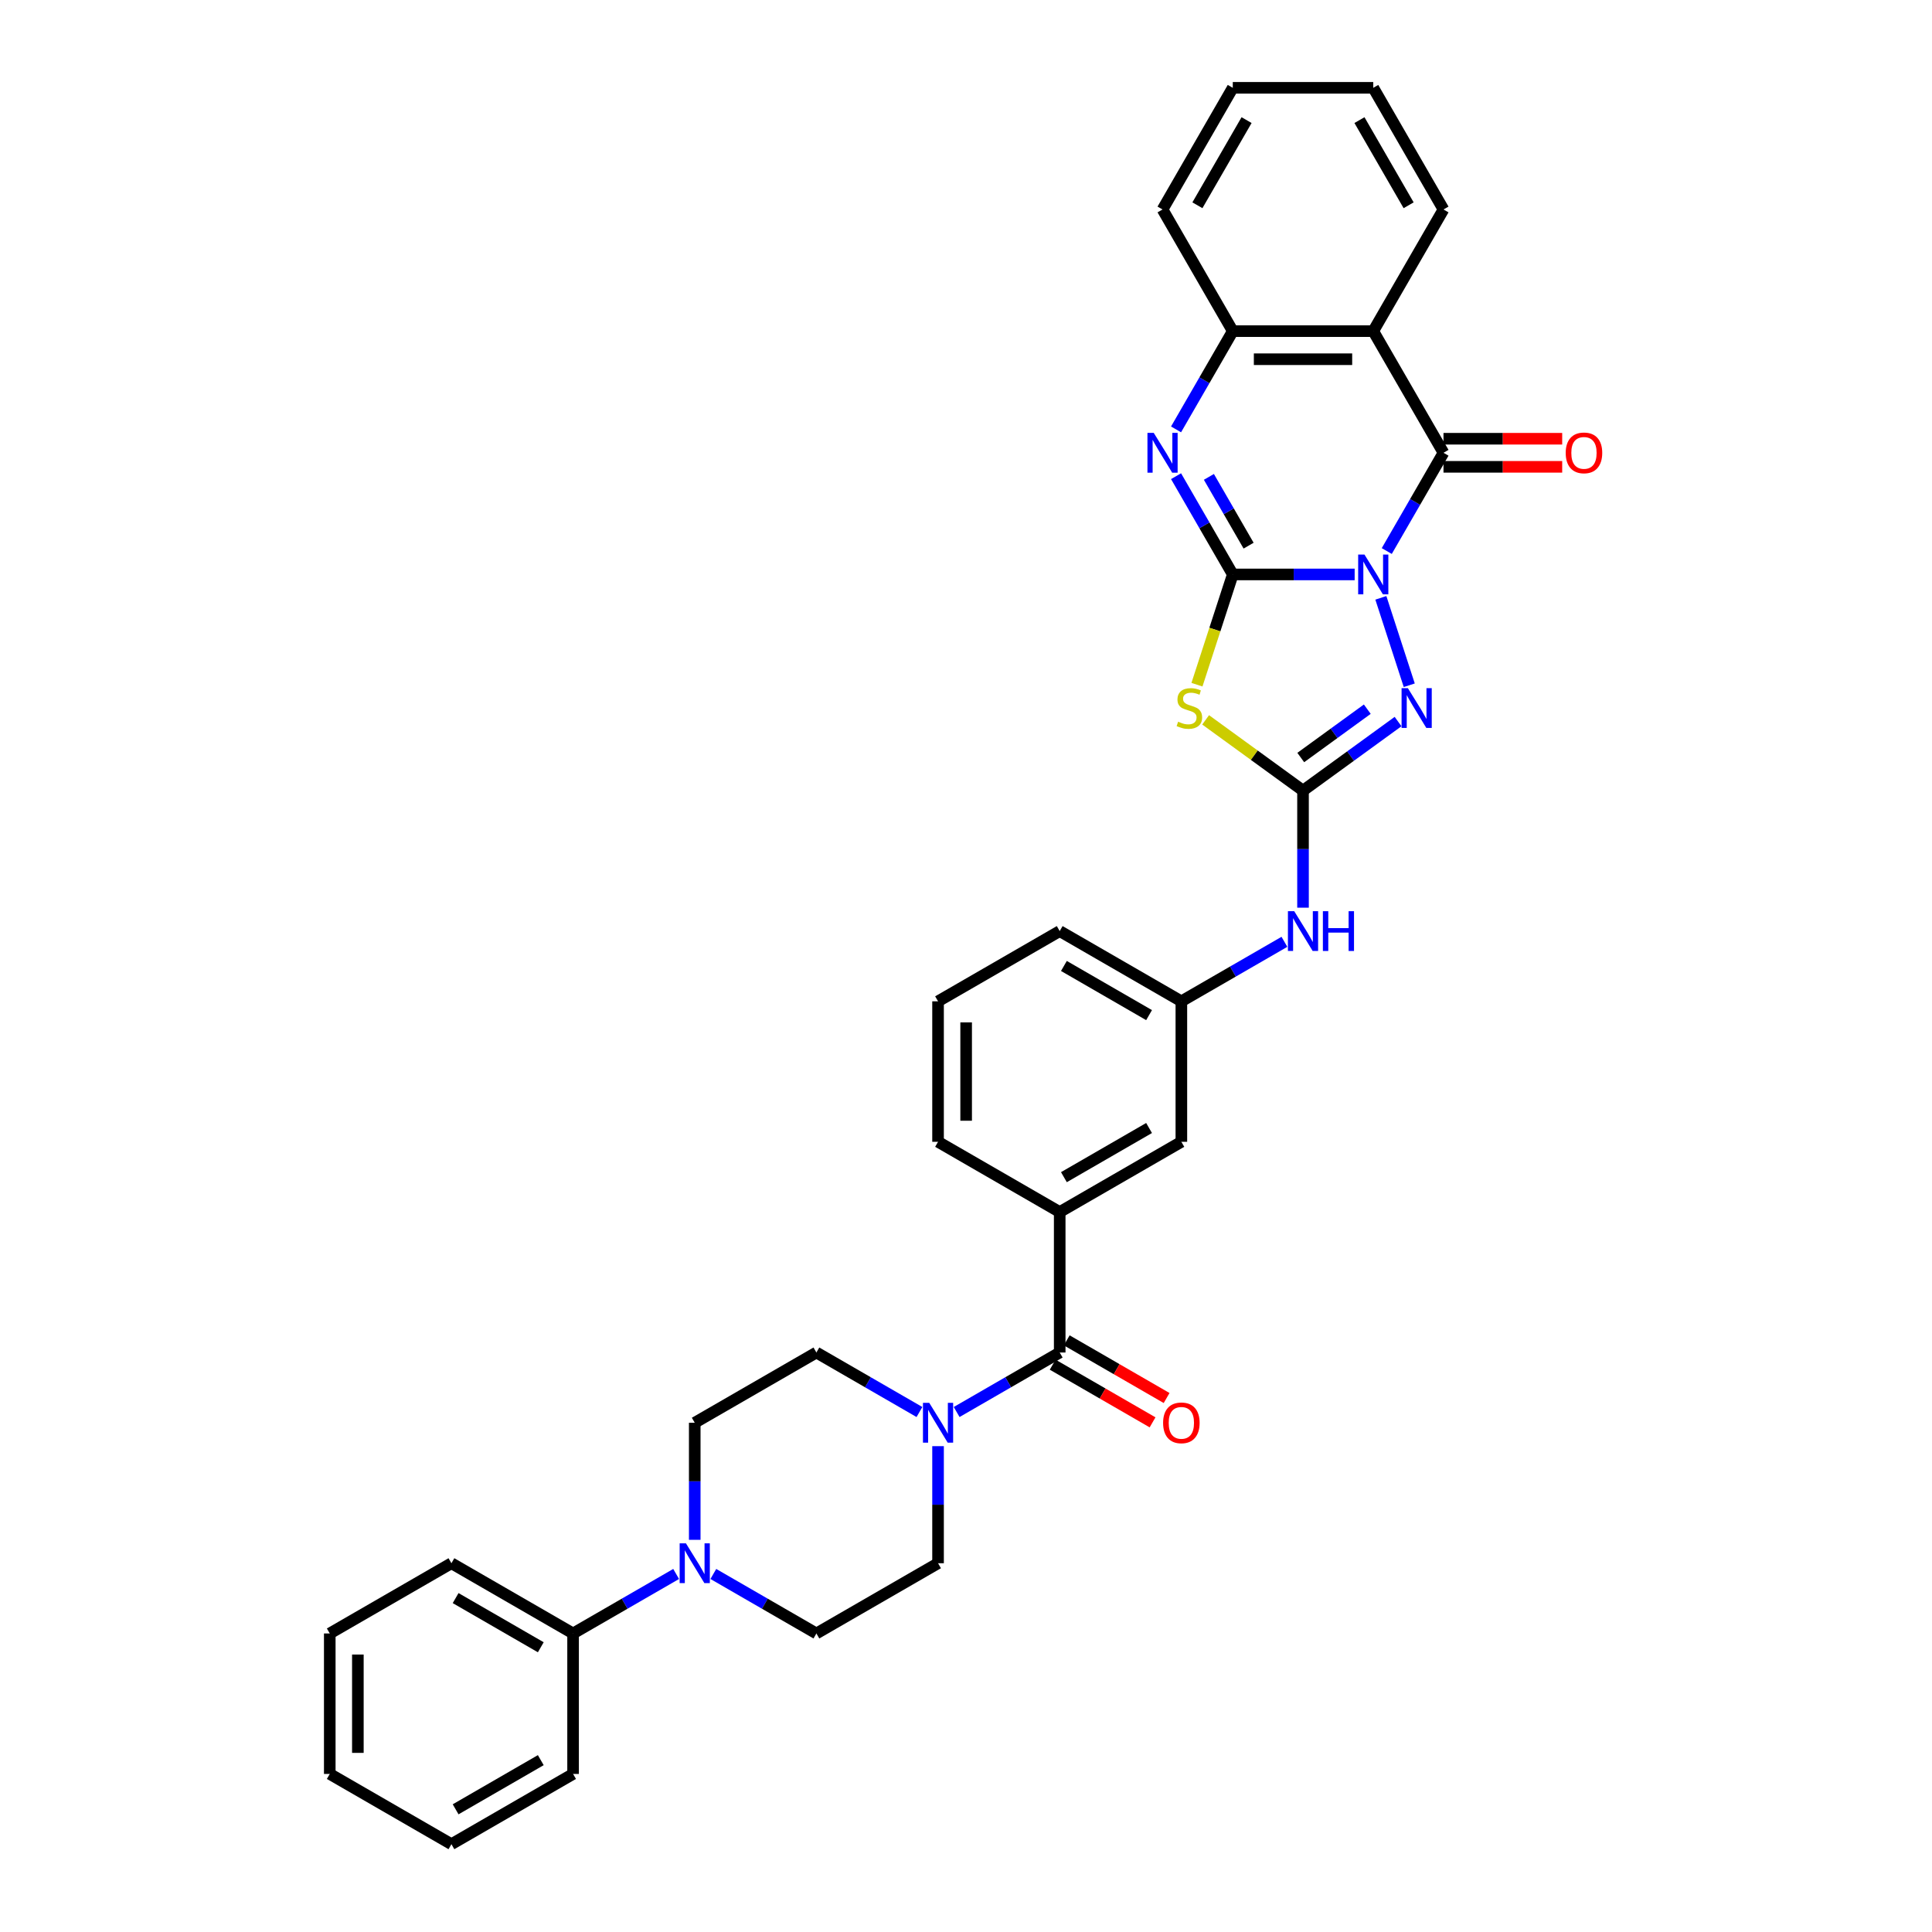 <?xml version='1.0' encoding='iso-8859-1'?>
<svg version='1.1' baseProfile='full'
              xmlns='http://www.w3.org/2000/svg'
                      xmlns:rdkit='http://www.rdkit.org/xml'
                      xmlns:xlink='http://www.w3.org/1999/xlink'
                  xml:space='preserve'
width='1000px' height='1000px' viewBox='0 0 1000 1000'>
<!-- END OF HEADER -->
<rect style='opacity:1.0;fill:#FFFFFF;stroke:none' width='1000' height='1000' x='0' y='0'> </rect>
<path class='bond-0' d='M 701.167,297.33 L 669.626,297.33' style='fill:none;fill-rule:evenodd;stroke:#0000FF;stroke-width:6px;stroke-linecap:butt;stroke-linejoin:miter;stroke-opacity:1' />
<path class='bond-0' d='M 669.626,297.33 L 638.084,297.33' style='fill:none;fill-rule:evenodd;stroke:#000000;stroke-width:6px;stroke-linecap:butt;stroke-linejoin:miter;stroke-opacity:1' />
<path class='bond-1' d='M 717.788,285.216 L 732.469,259.789' style='fill:none;fill-rule:evenodd;stroke:#0000FF;stroke-width:6px;stroke-linecap:butt;stroke-linejoin:miter;stroke-opacity:1' />
<path class='bond-1' d='M 732.469,259.789 L 747.149,234.361' style='fill:none;fill-rule:evenodd;stroke:#000000;stroke-width:6px;stroke-linecap:butt;stroke-linejoin:miter;stroke-opacity:1' />
<path class='bond-3' d='M 714.73,309.443 L 729.43,354.686' style='fill:none;fill-rule:evenodd;stroke:#0000FF;stroke-width:6px;stroke-linecap:butt;stroke-linejoin:miter;stroke-opacity:1' />
<path class='bond-2' d='M 638.084,297.33 L 628.813,325.863' style='fill:none;fill-rule:evenodd;stroke:#000000;stroke-width:6px;stroke-linecap:butt;stroke-linejoin:miter;stroke-opacity:1' />
<path class='bond-2' d='M 628.813,325.863 L 619.542,354.397' style='fill:none;fill-rule:evenodd;stroke:#CCCC00;stroke-width:6px;stroke-linecap:butt;stroke-linejoin:miter;stroke-opacity:1' />
<path class='bond-5' d='M 638.084,297.33 L 623.403,271.902' style='fill:none;fill-rule:evenodd;stroke:#000000;stroke-width:6px;stroke-linecap:butt;stroke-linejoin:miter;stroke-opacity:1' />
<path class='bond-5' d='M 623.403,271.902 L 608.723,246.475' style='fill:none;fill-rule:evenodd;stroke:#0000FF;stroke-width:6px;stroke-linecap:butt;stroke-linejoin:miter;stroke-opacity:1' />
<path class='bond-5' d='M 646.274,282.431 L 635.997,264.631' style='fill:none;fill-rule:evenodd;stroke:#000000;stroke-width:6px;stroke-linecap:butt;stroke-linejoin:miter;stroke-opacity:1' />
<path class='bond-5' d='M 635.997,264.631 L 625.721,246.832' style='fill:none;fill-rule:evenodd;stroke:#0000FF;stroke-width:6px;stroke-linecap:butt;stroke-linejoin:miter;stroke-opacity:1' />
<path class='bond-6' d='M 747.149,234.361 L 710.794,171.392' style='fill:none;fill-rule:evenodd;stroke:#000000;stroke-width:6px;stroke-linecap:butt;stroke-linejoin:miter;stroke-opacity:1' />
<path class='bond-13' d='M 747.149,241.632 L 777.869,241.632' style='fill:none;fill-rule:evenodd;stroke:#000000;stroke-width:6px;stroke-linecap:butt;stroke-linejoin:miter;stroke-opacity:1' />
<path class='bond-13' d='M 777.869,241.632 L 808.589,241.632' style='fill:none;fill-rule:evenodd;stroke:#FF0000;stroke-width:6px;stroke-linecap:butt;stroke-linejoin:miter;stroke-opacity:1' />
<path class='bond-13' d='M 747.149,227.09 L 777.869,227.09' style='fill:none;fill-rule:evenodd;stroke:#000000;stroke-width:6px;stroke-linecap:butt;stroke-linejoin:miter;stroke-opacity:1' />
<path class='bond-13' d='M 777.869,227.09 L 808.589,227.09' style='fill:none;fill-rule:evenodd;stroke:#FF0000;stroke-width:6px;stroke-linecap:butt;stroke-linejoin:miter;stroke-opacity:1' />
<path class='bond-34' d='M 624.035,372.599 L 649.237,390.909' style='fill:none;fill-rule:evenodd;stroke:#CCCC00;stroke-width:6px;stroke-linecap:butt;stroke-linejoin:miter;stroke-opacity:1' />
<path class='bond-34' d='M 649.237,390.909 L 674.439,409.219' style='fill:none;fill-rule:evenodd;stroke:#000000;stroke-width:6px;stroke-linecap:butt;stroke-linejoin:miter;stroke-opacity:1' />
<path class='bond-4' d='M 723.636,373.476 L 699.038,391.347' style='fill:none;fill-rule:evenodd;stroke:#0000FF;stroke-width:6px;stroke-linecap:butt;stroke-linejoin:miter;stroke-opacity:1' />
<path class='bond-4' d='M 699.038,391.347 L 674.439,409.219' style='fill:none;fill-rule:evenodd;stroke:#000000;stroke-width:6px;stroke-linecap:butt;stroke-linejoin:miter;stroke-opacity:1' />
<path class='bond-4' d='M 707.709,367.072 L 690.49,379.583' style='fill:none;fill-rule:evenodd;stroke:#0000FF;stroke-width:6px;stroke-linecap:butt;stroke-linejoin:miter;stroke-opacity:1' />
<path class='bond-4' d='M 690.49,379.583 L 673.271,392.093' style='fill:none;fill-rule:evenodd;stroke:#000000;stroke-width:6px;stroke-linecap:butt;stroke-linejoin:miter;stroke-opacity:1' />
<path class='bond-12' d='M 674.439,409.219 L 674.439,439.518' style='fill:none;fill-rule:evenodd;stroke:#000000;stroke-width:6px;stroke-linecap:butt;stroke-linejoin:miter;stroke-opacity:1' />
<path class='bond-12' d='M 674.439,439.518 L 674.439,469.816' style='fill:none;fill-rule:evenodd;stroke:#0000FF;stroke-width:6px;stroke-linecap:butt;stroke-linejoin:miter;stroke-opacity:1' />
<path class='bond-35' d='M 608.723,222.248 L 623.403,196.82' style='fill:none;fill-rule:evenodd;stroke:#0000FF;stroke-width:6px;stroke-linecap:butt;stroke-linejoin:miter;stroke-opacity:1' />
<path class='bond-35' d='M 623.403,196.82 L 638.084,171.392' style='fill:none;fill-rule:evenodd;stroke:#000000;stroke-width:6px;stroke-linecap:butt;stroke-linejoin:miter;stroke-opacity:1' />
<path class='bond-8' d='M 710.794,171.392 L 638.084,171.392' style='fill:none;fill-rule:evenodd;stroke:#000000;stroke-width:6px;stroke-linecap:butt;stroke-linejoin:miter;stroke-opacity:1' />
<path class='bond-8' d='M 699.888,185.934 L 648.99,185.934' style='fill:none;fill-rule:evenodd;stroke:#000000;stroke-width:6px;stroke-linecap:butt;stroke-linejoin:miter;stroke-opacity:1' />
<path class='bond-22' d='M 710.794,171.392 L 747.149,108.423' style='fill:none;fill-rule:evenodd;stroke:#000000;stroke-width:6px;stroke-linecap:butt;stroke-linejoin:miter;stroke-opacity:1' />
<path class='bond-7' d='M 548.501,700.06 L 548.501,627.35' style='fill:none;fill-rule:evenodd;stroke:#000000;stroke-width:6px;stroke-linecap:butt;stroke-linejoin:miter;stroke-opacity:1' />
<path class='bond-9' d='M 548.501,700.06 L 521.83,715.458' style='fill:none;fill-rule:evenodd;stroke:#000000;stroke-width:6px;stroke-linecap:butt;stroke-linejoin:miter;stroke-opacity:1' />
<path class='bond-9' d='M 521.83,715.458 L 495.159,730.857' style='fill:none;fill-rule:evenodd;stroke:#0000FF;stroke-width:6px;stroke-linecap:butt;stroke-linejoin:miter;stroke-opacity:1' />
<path class='bond-19' d='M 544.866,706.357 L 570.715,721.281' style='fill:none;fill-rule:evenodd;stroke:#000000;stroke-width:6px;stroke-linecap:butt;stroke-linejoin:miter;stroke-opacity:1' />
<path class='bond-19' d='M 570.715,721.281 L 596.565,736.205' style='fill:none;fill-rule:evenodd;stroke:#FF0000;stroke-width:6px;stroke-linecap:butt;stroke-linejoin:miter;stroke-opacity:1' />
<path class='bond-19' d='M 552.137,693.763 L 577.986,708.687' style='fill:none;fill-rule:evenodd;stroke:#000000;stroke-width:6px;stroke-linecap:butt;stroke-linejoin:miter;stroke-opacity:1' />
<path class='bond-19' d='M 577.986,708.687 L 603.836,723.611' style='fill:none;fill-rule:evenodd;stroke:#FF0000;stroke-width:6px;stroke-linecap:butt;stroke-linejoin:miter;stroke-opacity:1' />
<path class='bond-24' d='M 638.084,171.392 L 601.729,108.423' style='fill:none;fill-rule:evenodd;stroke:#000000;stroke-width:6px;stroke-linecap:butt;stroke-linejoin:miter;stroke-opacity:1' />
<path class='bond-15' d='M 475.906,730.857 L 449.235,715.458' style='fill:none;fill-rule:evenodd;stroke:#0000FF;stroke-width:6px;stroke-linecap:butt;stroke-linejoin:miter;stroke-opacity:1' />
<path class='bond-15' d='M 449.235,715.458 L 422.564,700.06' style='fill:none;fill-rule:evenodd;stroke:#000000;stroke-width:6px;stroke-linecap:butt;stroke-linejoin:miter;stroke-opacity:1' />
<path class='bond-16' d='M 485.533,748.529 L 485.533,778.827' style='fill:none;fill-rule:evenodd;stroke:#0000FF;stroke-width:6px;stroke-linecap:butt;stroke-linejoin:miter;stroke-opacity:1' />
<path class='bond-16' d='M 485.533,778.827 L 485.533,809.125' style='fill:none;fill-rule:evenodd;stroke:#000000;stroke-width:6px;stroke-linecap:butt;stroke-linejoin:miter;stroke-opacity:1' />
<path class='bond-10' d='M 369.222,814.683 L 395.893,830.082' style='fill:none;fill-rule:evenodd;stroke:#0000FF;stroke-width:6px;stroke-linecap:butt;stroke-linejoin:miter;stroke-opacity:1' />
<path class='bond-10' d='M 395.893,830.082 L 422.564,845.48' style='fill:none;fill-rule:evenodd;stroke:#000000;stroke-width:6px;stroke-linecap:butt;stroke-linejoin:miter;stroke-opacity:1' />
<path class='bond-20' d='M 349.968,814.683 L 323.297,830.082' style='fill:none;fill-rule:evenodd;stroke:#0000FF;stroke-width:6px;stroke-linecap:butt;stroke-linejoin:miter;stroke-opacity:1' />
<path class='bond-20' d='M 323.297,830.082 L 296.626,845.48' style='fill:none;fill-rule:evenodd;stroke:#000000;stroke-width:6px;stroke-linecap:butt;stroke-linejoin:miter;stroke-opacity:1' />
<path class='bond-38' d='M 359.595,797.012 L 359.595,766.713' style='fill:none;fill-rule:evenodd;stroke:#0000FF;stroke-width:6px;stroke-linecap:butt;stroke-linejoin:miter;stroke-opacity:1' />
<path class='bond-38' d='M 359.595,766.713 L 359.595,736.415' style='fill:none;fill-rule:evenodd;stroke:#000000;stroke-width:6px;stroke-linecap:butt;stroke-linejoin:miter;stroke-opacity:1' />
<path class='bond-11' d='M 548.501,627.35 L 611.47,590.995' style='fill:none;fill-rule:evenodd;stroke:#000000;stroke-width:6px;stroke-linecap:butt;stroke-linejoin:miter;stroke-opacity:1' />
<path class='bond-11' d='M 550.676,609.303 L 594.754,583.854' style='fill:none;fill-rule:evenodd;stroke:#000000;stroke-width:6px;stroke-linecap:butt;stroke-linejoin:miter;stroke-opacity:1' />
<path class='bond-37' d='M 548.501,627.35 L 485.533,590.995' style='fill:none;fill-rule:evenodd;stroke:#000000;stroke-width:6px;stroke-linecap:butt;stroke-linejoin:miter;stroke-opacity:1' />
<path class='bond-21' d='M 664.812,487.488 L 638.141,502.886' style='fill:none;fill-rule:evenodd;stroke:#0000FF;stroke-width:6px;stroke-linecap:butt;stroke-linejoin:miter;stroke-opacity:1' />
<path class='bond-21' d='M 638.141,502.886 L 611.47,518.285' style='fill:none;fill-rule:evenodd;stroke:#000000;stroke-width:6px;stroke-linecap:butt;stroke-linejoin:miter;stroke-opacity:1' />
<path class='bond-14' d='M 611.47,590.995 L 611.47,518.285' style='fill:none;fill-rule:evenodd;stroke:#000000;stroke-width:6px;stroke-linecap:butt;stroke-linejoin:miter;stroke-opacity:1' />
<path class='bond-17' d='M 422.564,700.06 L 359.595,736.415' style='fill:none;fill-rule:evenodd;stroke:#000000;stroke-width:6px;stroke-linecap:butt;stroke-linejoin:miter;stroke-opacity:1' />
<path class='bond-18' d='M 485.533,809.125 L 422.564,845.48' style='fill:none;fill-rule:evenodd;stroke:#000000;stroke-width:6px;stroke-linecap:butt;stroke-linejoin:miter;stroke-opacity:1' />
<path class='bond-27' d='M 296.626,845.48 L 233.657,809.125' style='fill:none;fill-rule:evenodd;stroke:#000000;stroke-width:6px;stroke-linecap:butt;stroke-linejoin:miter;stroke-opacity:1' />
<path class='bond-27' d='M 279.91,852.621 L 235.831,827.172' style='fill:none;fill-rule:evenodd;stroke:#000000;stroke-width:6px;stroke-linecap:butt;stroke-linejoin:miter;stroke-opacity:1' />
<path class='bond-28' d='M 296.626,845.48 L 296.626,918.19' style='fill:none;fill-rule:evenodd;stroke:#000000;stroke-width:6px;stroke-linecap:butt;stroke-linejoin:miter;stroke-opacity:1' />
<path class='bond-26' d='M 611.47,518.285 L 548.501,481.929' style='fill:none;fill-rule:evenodd;stroke:#000000;stroke-width:6px;stroke-linecap:butt;stroke-linejoin:miter;stroke-opacity:1' />
<path class='bond-26' d='M 594.754,525.425 L 550.676,499.976' style='fill:none;fill-rule:evenodd;stroke:#000000;stroke-width:6px;stroke-linecap:butt;stroke-linejoin:miter;stroke-opacity:1' />
<path class='bond-29' d='M 747.149,108.423 L 710.794,45.455' style='fill:none;fill-rule:evenodd;stroke:#000000;stroke-width:6px;stroke-linecap:butt;stroke-linejoin:miter;stroke-opacity:1' />
<path class='bond-29' d='M 729.102,106.249 L 703.654,62.171' style='fill:none;fill-rule:evenodd;stroke:#000000;stroke-width:6px;stroke-linecap:butt;stroke-linejoin:miter;stroke-opacity:1' />
<path class='bond-23' d='M 485.533,590.995 L 485.533,518.285' style='fill:none;fill-rule:evenodd;stroke:#000000;stroke-width:6px;stroke-linecap:butt;stroke-linejoin:miter;stroke-opacity:1' />
<path class='bond-23' d='M 500.075,580.088 L 500.075,529.191' style='fill:none;fill-rule:evenodd;stroke:#000000;stroke-width:6px;stroke-linecap:butt;stroke-linejoin:miter;stroke-opacity:1' />
<path class='bond-36' d='M 601.729,108.423 L 638.084,45.455' style='fill:none;fill-rule:evenodd;stroke:#000000;stroke-width:6px;stroke-linecap:butt;stroke-linejoin:miter;stroke-opacity:1' />
<path class='bond-36' d='M 619.776,106.249 L 645.224,62.171' style='fill:none;fill-rule:evenodd;stroke:#000000;stroke-width:6px;stroke-linecap:butt;stroke-linejoin:miter;stroke-opacity:1' />
<path class='bond-25' d='M 485.533,518.285 L 548.501,481.929' style='fill:none;fill-rule:evenodd;stroke:#000000;stroke-width:6px;stroke-linecap:butt;stroke-linejoin:miter;stroke-opacity:1' />
<path class='bond-32' d='M 233.657,809.125 L 170.688,845.48' style='fill:none;fill-rule:evenodd;stroke:#000000;stroke-width:6px;stroke-linecap:butt;stroke-linejoin:miter;stroke-opacity:1' />
<path class='bond-31' d='M 296.626,918.19 L 233.657,954.545' style='fill:none;fill-rule:evenodd;stroke:#000000;stroke-width:6px;stroke-linecap:butt;stroke-linejoin:miter;stroke-opacity:1' />
<path class='bond-31' d='M 279.91,911.05 L 235.831,936.498' style='fill:none;fill-rule:evenodd;stroke:#000000;stroke-width:6px;stroke-linecap:butt;stroke-linejoin:miter;stroke-opacity:1' />
<path class='bond-30' d='M 710.794,45.455 L 638.084,45.455' style='fill:none;fill-rule:evenodd;stroke:#000000;stroke-width:6px;stroke-linecap:butt;stroke-linejoin:miter;stroke-opacity:1' />
<path class='bond-33' d='M 233.657,954.545 L 170.688,918.19' style='fill:none;fill-rule:evenodd;stroke:#000000;stroke-width:6px;stroke-linecap:butt;stroke-linejoin:miter;stroke-opacity:1' />
<path class='bond-39' d='M 170.688,845.48 L 170.688,918.19' style='fill:none;fill-rule:evenodd;stroke:#000000;stroke-width:6px;stroke-linecap:butt;stroke-linejoin:miter;stroke-opacity:1' />
<path class='bond-39' d='M 185.23,856.387 L 185.23,907.284' style='fill:none;fill-rule:evenodd;stroke:#000000;stroke-width:6px;stroke-linecap:butt;stroke-linejoin:miter;stroke-opacity:1' />
<path  class='atom-0' d='M 706.242 287.034
L 712.99 297.941
Q 713.659 299.017, 714.735 300.965
Q 715.811 302.914, 715.869 303.03
L 715.869 287.034
L 718.603 287.034
L 718.603 307.626
L 715.782 307.626
L 708.54 295.701
Q 707.697 294.305, 706.795 292.706
Q 705.923 291.106, 705.661 290.611
L 705.661 307.626
L 702.985 307.626
L 702.985 287.034
L 706.242 287.034
' fill='#0000FF'/>
<path  class='atom-3' d='M 609.798 373.549
Q 610.031 373.636, 610.991 374.043
Q 611.951 374.45, 612.998 374.712
Q 614.074 374.945, 615.121 374.945
Q 617.069 374.945, 618.204 374.014
Q 619.338 373.054, 619.338 371.397
Q 619.338 370.262, 618.756 369.564
Q 618.204 368.866, 617.331 368.488
Q 616.459 368.11, 615.005 367.674
Q 613.172 367.121, 612.067 366.598
Q 610.991 366.074, 610.206 364.969
Q 609.449 363.864, 609.449 362.002
Q 609.449 359.414, 611.195 357.814
Q 612.969 356.215, 616.459 356.215
Q 618.844 356.215, 621.548 357.349
L 620.88 359.588
Q 618.407 358.57, 616.546 358.57
Q 614.539 358.57, 613.434 359.414
Q 612.329 360.228, 612.358 361.653
Q 612.358 362.759, 612.91 363.428
Q 613.492 364.096, 614.307 364.475
Q 615.15 364.853, 616.546 365.289
Q 618.407 365.871, 619.513 366.452
Q 620.618 367.034, 621.403 368.226
Q 622.217 369.39, 622.217 371.397
Q 622.217 374.247, 620.298 375.788
Q 618.407 377.301, 615.237 377.301
Q 613.405 377.301, 612.009 376.893
Q 610.642 376.515, 609.013 375.846
L 609.798 373.549
' fill='#CCCC00'/>
<path  class='atom-4' d='M 728.711 356.186
L 735.459 367.092
Q 736.128 368.168, 737.204 370.117
Q 738.28 372.066, 738.338 372.182
L 738.338 356.186
L 741.072 356.186
L 741.072 376.777
L 738.251 376.777
L 731.009 364.853
Q 730.165 363.457, 729.264 361.857
Q 728.391 360.257, 728.129 359.763
L 728.129 376.777
L 725.454 376.777
L 725.454 356.186
L 728.711 356.186
' fill='#0000FF'/>
<path  class='atom-6' d='M 597.177 224.065
L 603.925 234.972
Q 604.594 236.048, 605.67 237.997
Q 606.746 239.945, 606.804 240.062
L 606.804 224.065
L 609.538 224.065
L 609.538 244.657
L 606.717 244.657
L 599.475 232.732
Q 598.631 231.336, 597.73 229.737
Q 596.857 228.137, 596.596 227.643
L 596.596 244.657
L 593.92 244.657
L 593.92 224.065
L 597.177 224.065
' fill='#0000FF'/>
<path  class='atom-10' d='M 480.981 726.119
L 487.728 737.026
Q 488.397 738.102, 489.473 740.051
Q 490.55 741.999, 490.608 742.115
L 490.608 726.119
L 493.342 726.119
L 493.342 746.711
L 490.52 746.711
L 483.279 734.786
Q 482.435 733.39, 481.533 731.791
Q 480.661 730.191, 480.399 729.697
L 480.399 746.711
L 477.723 746.711
L 477.723 726.119
L 480.981 726.119
' fill='#0000FF'/>
<path  class='atom-11' d='M 355.043 798.829
L 361.791 809.736
Q 362.46 810.812, 363.536 812.761
Q 364.612 814.709, 364.67 814.826
L 364.67 798.829
L 367.404 798.829
L 367.404 819.421
L 364.583 819.421
L 357.341 807.496
Q 356.497 806.1, 355.596 804.501
Q 354.723 802.901, 354.462 802.407
L 354.462 819.421
L 351.786 819.421
L 351.786 798.829
L 355.043 798.829
' fill='#0000FF'/>
<path  class='atom-13' d='M 669.887 471.634
L 676.635 482.54
Q 677.304 483.616, 678.38 485.565
Q 679.456 487.514, 679.514 487.63
L 679.514 471.634
L 682.248 471.634
L 682.248 492.225
L 679.427 492.225
L 672.185 480.301
Q 671.342 478.905, 670.44 477.305
Q 669.567 475.705, 669.306 475.211
L 669.306 492.225
L 666.63 492.225
L 666.63 471.634
L 669.887 471.634
' fill='#0000FF'/>
<path  class='atom-13' d='M 684.72 471.634
L 687.512 471.634
L 687.512 480.388
L 698.041 480.388
L 698.041 471.634
L 700.833 471.634
L 700.833 492.225
L 698.041 492.225
L 698.041 482.715
L 687.512 482.715
L 687.512 492.225
L 684.72 492.225
L 684.72 471.634
' fill='#0000FF'/>
<path  class='atom-14' d='M 810.407 234.419
Q 810.407 229.475, 812.85 226.712
Q 815.293 223.949, 819.859 223.949
Q 824.426 223.949, 826.869 226.712
Q 829.312 229.475, 829.312 234.419
Q 829.312 239.422, 826.84 242.272
Q 824.367 245.093, 819.859 245.093
Q 815.322 245.093, 812.85 242.272
Q 810.407 239.451, 810.407 234.419
M 819.859 242.766
Q 823 242.766, 824.687 240.672
Q 826.403 238.549, 826.403 234.419
Q 826.403 230.377, 824.687 228.341
Q 823 226.276, 819.859 226.276
Q 816.718 226.276, 815.002 228.312
Q 813.315 230.347, 813.315 234.419
Q 813.315 238.578, 815.002 240.672
Q 816.718 242.766, 819.859 242.766
' fill='#FF0000'/>
<path  class='atom-20' d='M 602.018 736.473
Q 602.018 731.529, 604.461 728.766
Q 606.904 726.003, 611.47 726.003
Q 616.036 726.003, 618.479 728.766
Q 620.923 731.529, 620.923 736.473
Q 620.923 741.476, 618.45 744.326
Q 615.978 747.147, 611.47 747.147
Q 606.933 747.147, 604.461 744.326
Q 602.018 741.505, 602.018 736.473
M 611.47 744.82
Q 614.611 744.82, 616.298 742.726
Q 618.014 740.603, 618.014 736.473
Q 618.014 732.43, 616.298 730.395
Q 614.611 728.33, 611.47 728.33
Q 608.329 728.33, 606.613 730.366
Q 604.926 732.401, 604.926 736.473
Q 604.926 740.632, 606.613 742.726
Q 608.329 744.82, 611.47 744.82
' fill='#FF0000'/>
</svg>
